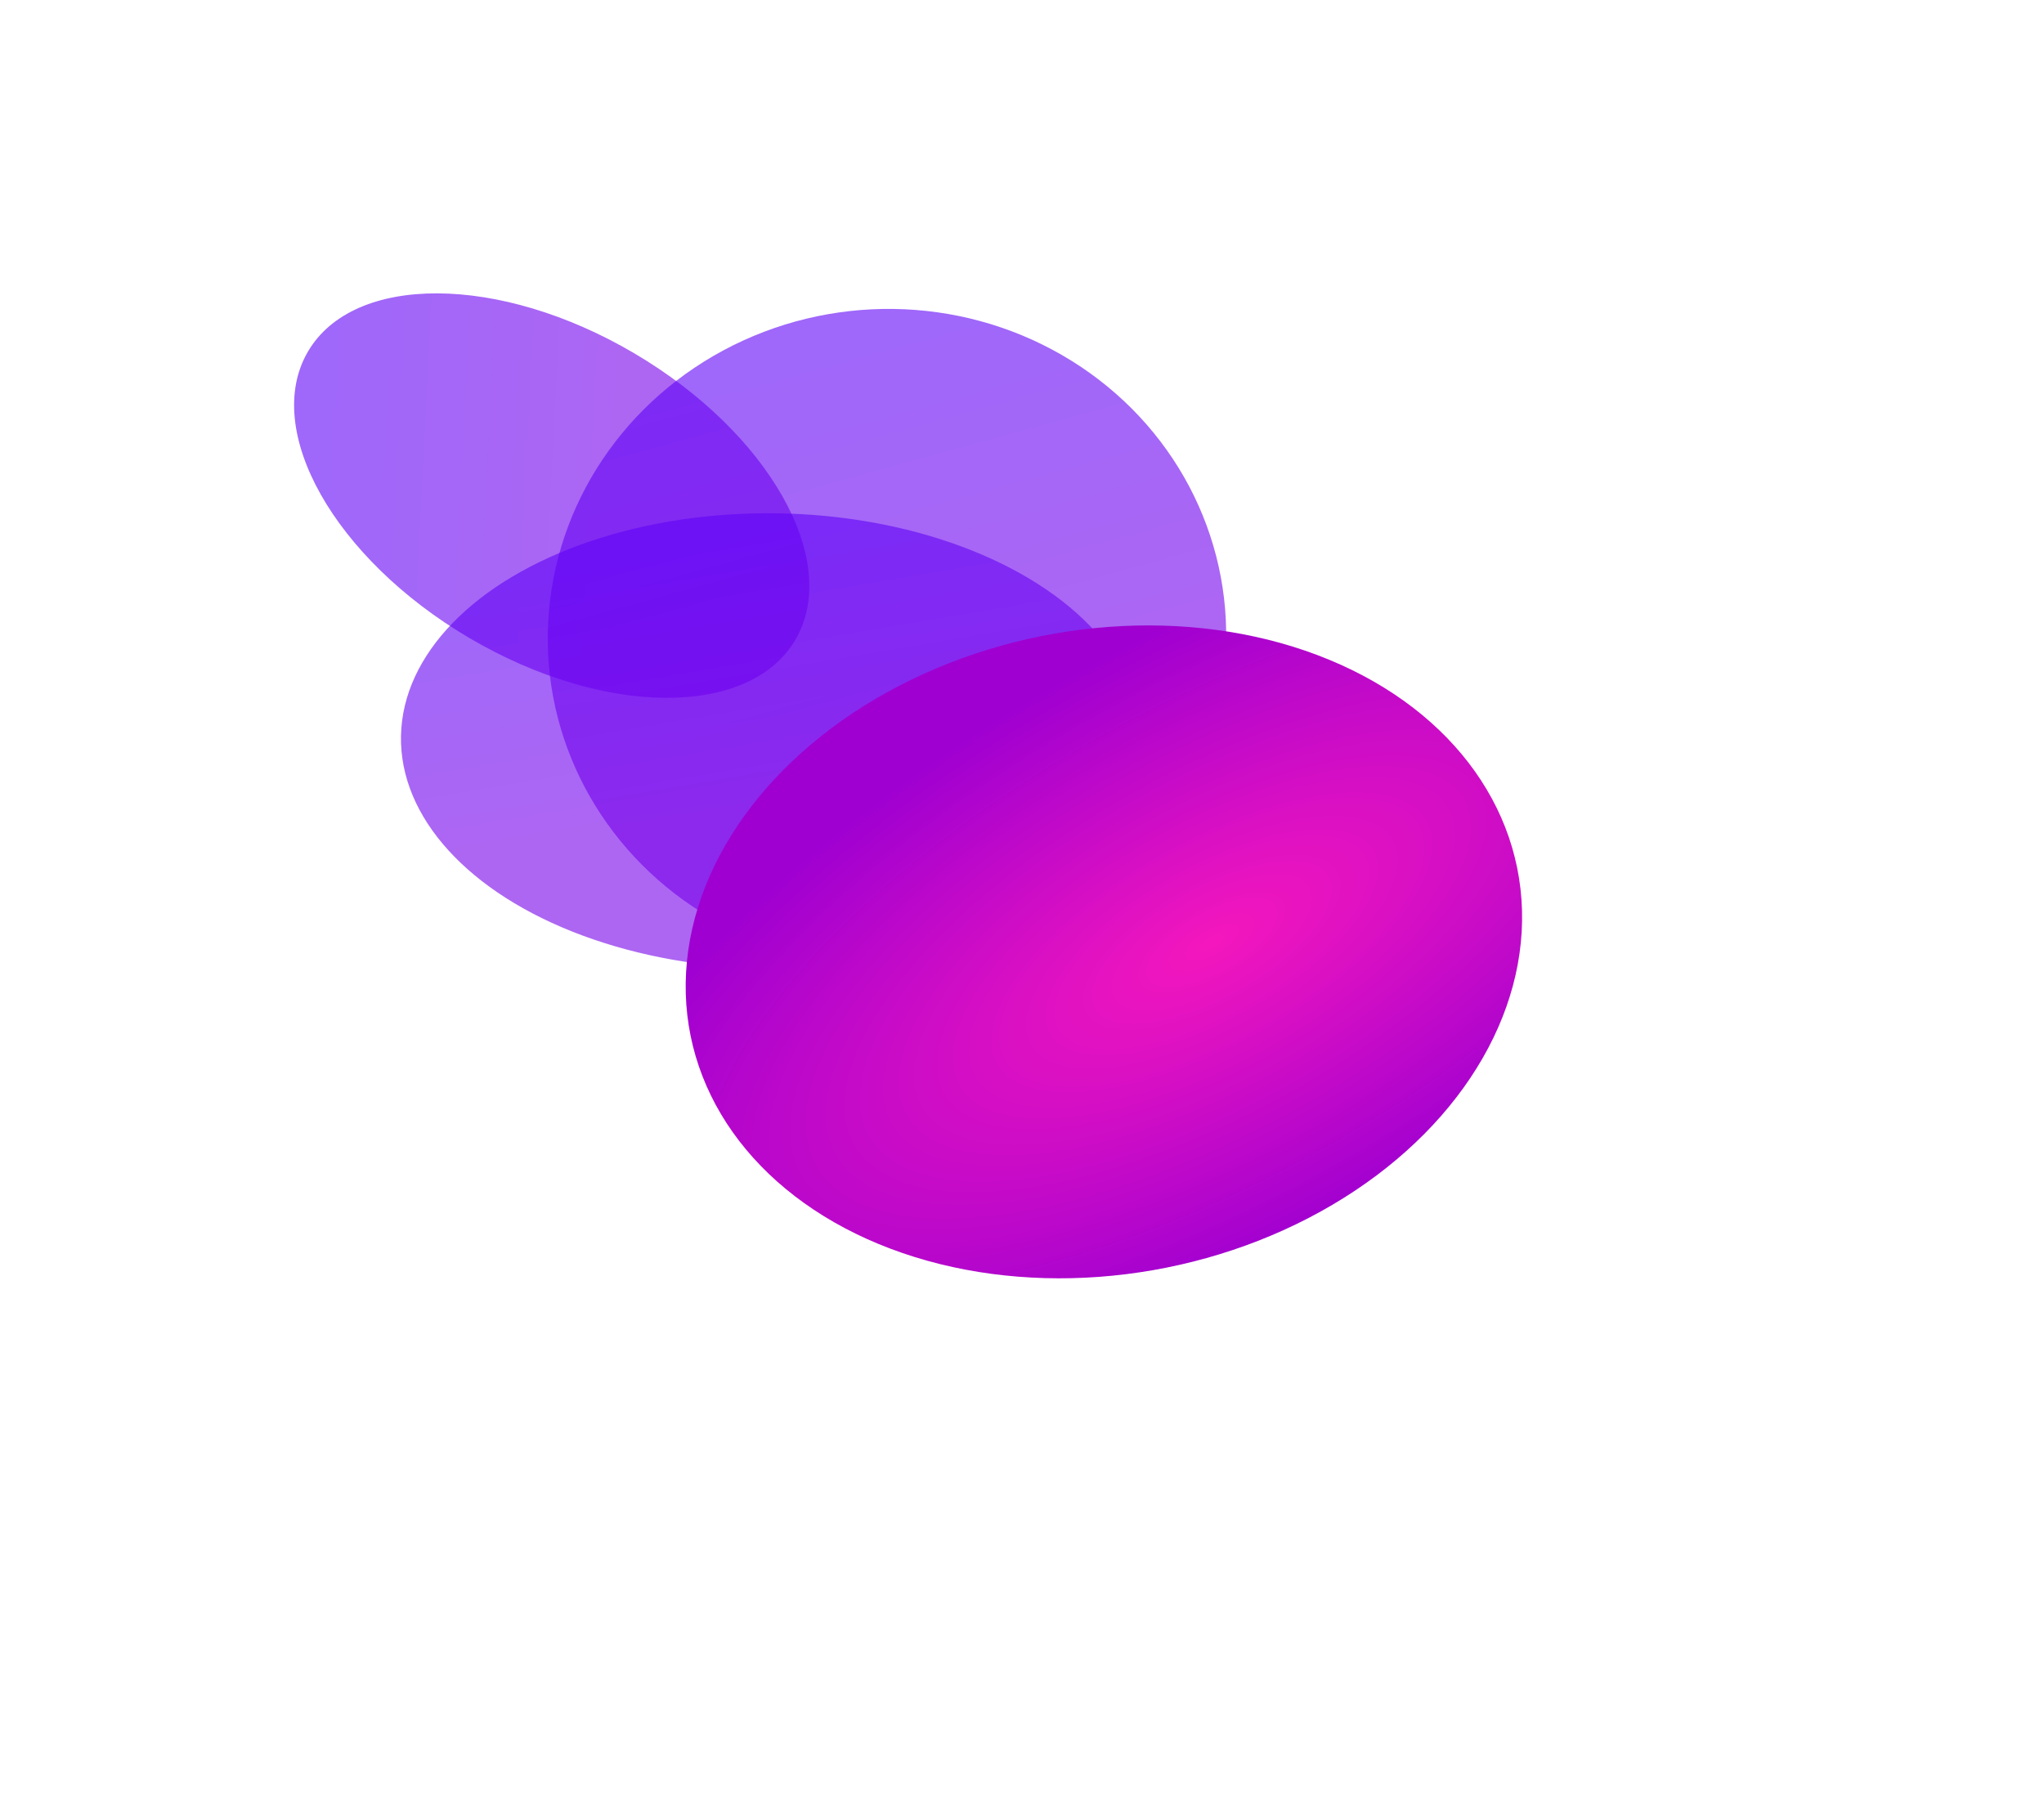 <?xml version="1.0" encoding="UTF-8"?> <svg xmlns="http://www.w3.org/2000/svg" width="1843" height="1623" viewBox="0 0 1843 1623" fill="none"> <g opacity="0.6" filter="url(#filter0_f_4408_24703)"> <ellipse cx="147.279" cy="257.24" rx="147.279" ry="257.24" transform="matrix(0.506 -0.871 0.855 0.504 203 445.586)" fill="url(#paint0_linear_4408_24703)"></ellipse> </g> <g opacity="0.6" filter="url(#filter1_f_4408_24703)"> <ellipse cx="303.679" cy="298.053" rx="303.679" ry="298.053" transform="matrix(1.007 0.014 -0.02 0.992 499.898 274.369)" fill="url(#paint1_linear_4408_24703)"></ellipse> </g> <g opacity="0.6" filter="url(#filter2_f_4408_24703)"> <ellipse cx="332.07" cy="206.943" rx="332.07" ry="206.943" transform="matrix(1.007 0.014 -0.02 0.992 365.691 458.275)" fill="url(#paint2_linear_4408_24703)"></ellipse> </g> <g filter="url(#filter3_f_4408_24703)"> <ellipse cx="375.559" cy="295.449" rx="375.559" ry="295.449" transform="matrix(1.004 -0.074 -0.015 0.992 622.707 593.146)" fill="url(#paint3_radial_4408_24703)"></ellipse> </g> <defs> <filter id="filter0_f_4408_24703" x="0.974" y="0.314" width="992.938" height="893.254" filterUnits="userSpaceOnUse" color-interpolation-filters="sRGB"> <feFlood flood-opacity="0" result="BackgroundImageFix"></feFlood> <feBlend mode="normal" in="SourceGraphic" in2="BackgroundImageFix" result="shape"></feBlend> <feGaussianBlur stdDeviation="132.116" result="effect1_foregroundBlur_4408_24703"></feGaussianBlur> </filter> <filter id="filter1_f_4408_24703" x="229.592" y="14.416" width="1140.47" height="1119.9" filterUnits="userSpaceOnUse" color-interpolation-filters="sRGB"> <feFlood flood-opacity="0" result="BackgroundImageFix"></feFlood> <feBlend mode="normal" in="SourceGraphic" in2="BackgroundImageFix" result="shape"></feBlend> <feGaussianBlur stdDeviation="132.116" result="effect1_foregroundBlur_4408_24703"></feGaussianBlur> </filter> <filter id="filter2_f_4408_24703" x="97.256" y="198.703" width="1197.61" height="939.172" filterUnits="userSpaceOnUse" color-interpolation-filters="sRGB"> <feFlood flood-opacity="0" result="BackgroundImageFix"></feFlood> <feBlend mode="normal" in="SourceGraphic" in2="BackgroundImageFix" result="shape"></feBlend> <feGaussianBlur stdDeviation="132.116" result="effect1_foregroundBlur_4408_24703"></feGaussianBlur> </filter> <filter id="filter3_f_4408_24703" x="148.535" y="94.357" width="1693.64" height="1528.43" filterUnits="userSpaceOnUse" color-interpolation-filters="sRGB"> <feFlood flood-opacity="0" result="BackgroundImageFix"></feFlood> <feBlend mode="normal" in="SourceGraphic" in2="BackgroundImageFix" result="shape"></feBlend> <feGaussianBlur stdDeviation="234.873" result="effect1_foregroundBlur_4408_24703"></feGaussianBlur> </filter> <linearGradient id="paint0_linear_4408_24703" x1="156.33" y1="323.965" x2="31.366" y2="85.542" gradientUnits="userSpaceOnUse"> <stop stop-color="#7600EA"></stop> <stop offset="1" stop-color="#5F01F6"></stop> </linearGradient> <linearGradient id="paint1_linear_4408_24703" x1="322.342" y1="375.365" x2="226.907" y2="51.333" gradientUnits="userSpaceOnUse"> <stop stop-color="#7600EA"></stop> <stop offset="1" stop-color="#5F01F6"></stop> </linearGradient> <linearGradient id="paint2_linear_4408_24703" x1="352.477" y1="260.622" x2="308.299" y2="24.387" gradientUnits="userSpaceOnUse"> <stop stop-color="#7600EA"></stop> <stop offset="1" stop-color="#5F01F6"></stop> </linearGradient> <radialGradient id="paint3_radial_4408_24703" cx="0" cy="0" r="1" gradientUnits="userSpaceOnUse" gradientTransform="translate(472.238 293.883) rotate(-116.238) scale(283.764 638.72)"> <stop stop-color="#F417BD"></stop> <stop offset="1" stop-color="#9F00D1"></stop> </radialGradient> </defs> </svg> 